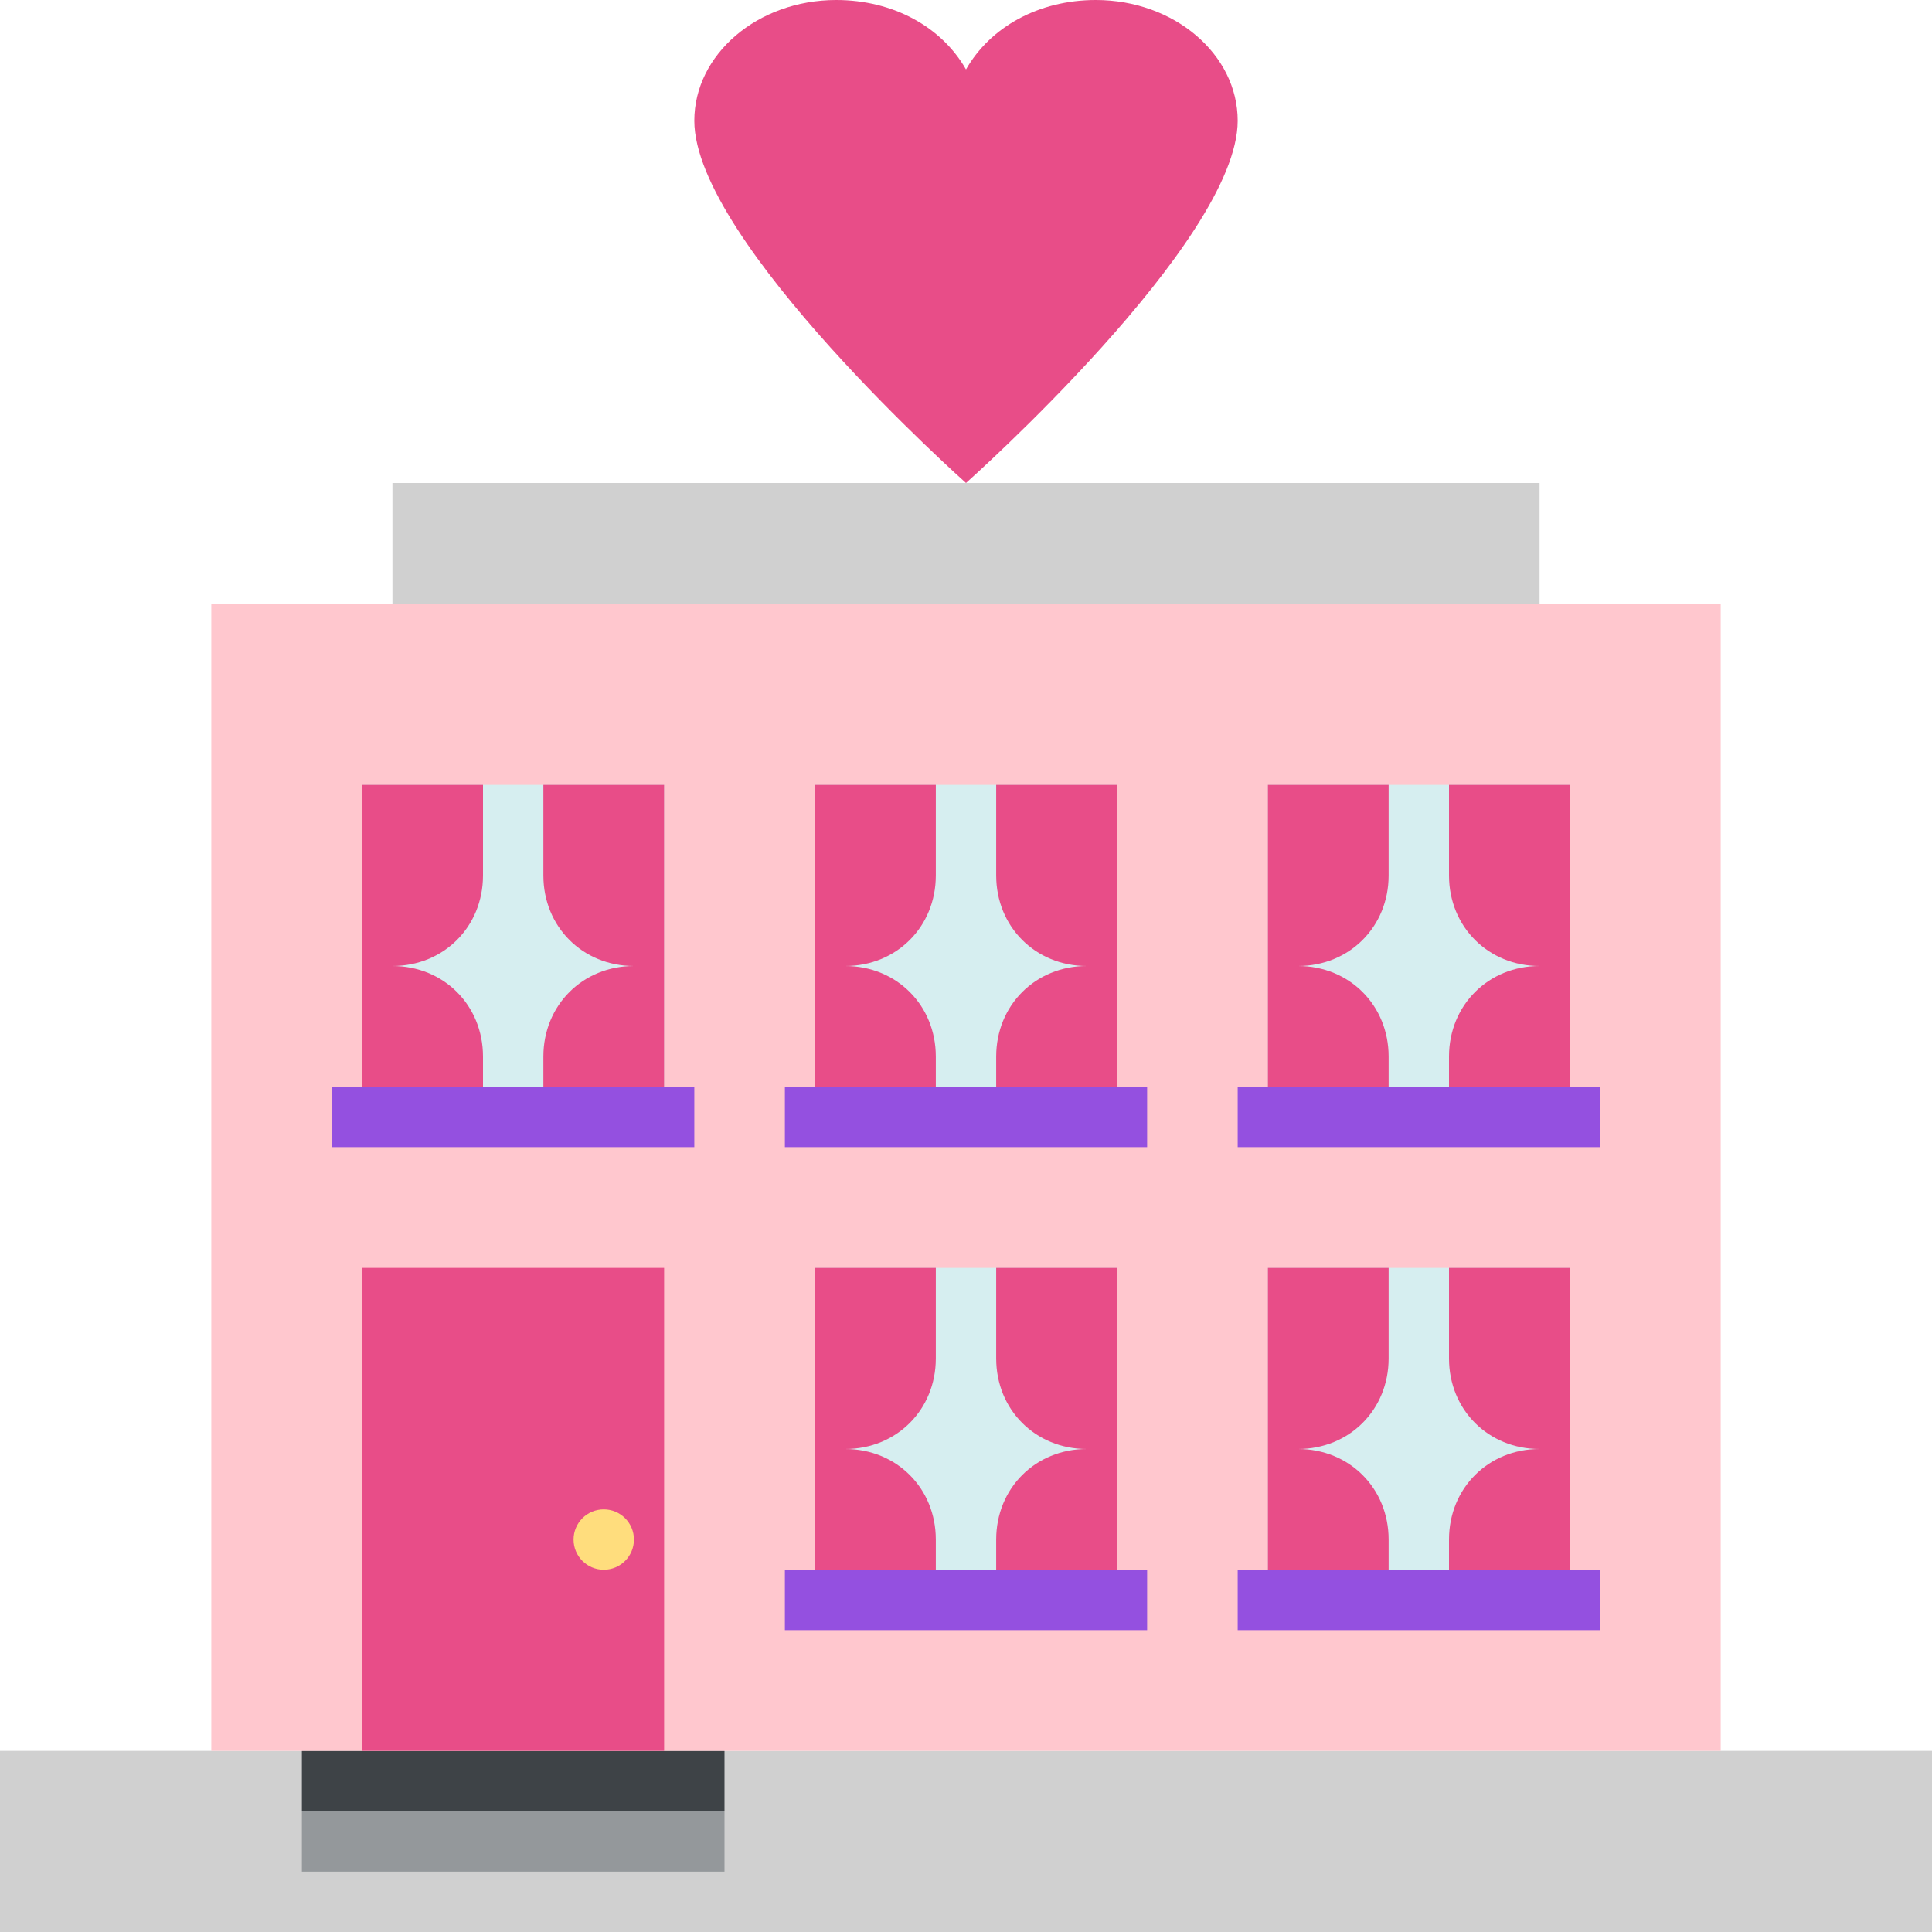 <svg xmlns="http://www.w3.org/2000/svg" viewBox="0 0 64 64" enable-background="new 0 0 64 64"><g fill="#d0d0d0"><path d="m0 58h64v6h-64z"/><path d="m10 58h14v2h-14z"/></g><path fill="#3e4347" d="m10 58h14v2h-14z"/><path fill="#ffc7ce" d="m7 20h50v38h-50z"/><path fill="#e84d88" d="m12 42h10v16h-10z"/><g fill="#d6eef0"><path d="m12 26h10v10h-10z"/><path d="m42 26h10v10h-10z"/><path d="m27 26h10v10h-10z"/><path d="m42 42h10v10h-10z"/><path d="m27 42h10v10h-10z"/></g><path fill="#d0d0d0" d="m13 16h38v4h-38z"/><circle cx="20" cy="51" r="1" fill="#ffdd7d"/><g fill="#9450e0"><path d="m11 36h12v2h-12z"/><path d="m26 36h12v2h-12z"/><path d="m41 36h12v2h-12z"/><path d="m26 52h12v2h-12z"/><path d="m41 52h12v2h-12z"/></g><g fill="#e84d88"><path d="m12 26v6h1c1.7 0 3-1.3 3-3v-3h-4"/><path d="m22 26v6h-1c-1.7 0-3-1.3-3-3v-3h4"/><path d="m13 32h-1v4h4v-1c0-1.7-1.3-3-3-3"/><path d="m21 32c-1.7 0-3 1.3-3 3v1h4v-4h-1"/><path d="m27 26v6h1c1.7 0 3-1.3 3-3v-3h-4"/><path d="m37 26v6h-1c-1.7 0-3-1.3-3-3v-3h4"/><path d="m28 32h-1v4h4v-1c0-1.7-1.3-3-3-3"/><path d="m36 32c-1.7 0-3 1.3-3 3v1h4v-4h-1"/><path d="m42 26v6h1c1.7 0 3-1.3 3-3v-3h-4"/><path d="m52 26v6h-1c-1.7 0-3-1.3-3-3v-3h4"/><path d="m43 32h-1v4h4v-1c0-1.7-1.3-3-3-3"/><path d="m51 32c-1.7 0-3 1.3-3 3v1h4v-4h-1"/><path d="m27 42v6h1c1.7 0 3-1.3 3-3v-3h-4"/><path d="m37 42v6h-1c-1.7 0-3-1.3-3-3v-3h4"/><path d="m28 48h-1v4h4v-1c0-1.7-1.3-3-3-3"/><path d="m36 48c-1.7 0-3 1.3-3 3v1h4v-4h-1"/><path d="m42 42v6h1c1.7 0 3-1.3 3-3v-3h-4"/><path d="m52 42v6h-1c-1.7 0-3-1.3-3-3v-3h4"/><path d="m43 48h-1v4h4v-1c0-1.7-1.3-3-3-3"/><path d="m51 48c-1.7 0-3 1.3-3 3v1h4v-4h-1"/><path d="m36.3 0c-1.9 0-3.5.9-4.3 2.3-.8-1.4-2.4-2.3-4.3-2.3-2.6 0-4.7 1.8-4.7 4 0 4 9 12 9 12s9-8 9-12c0-2.2-2.1-4-4.7-4"/></g><path fill="#94989b" d="m10 60h14v2h-14z"/></svg>